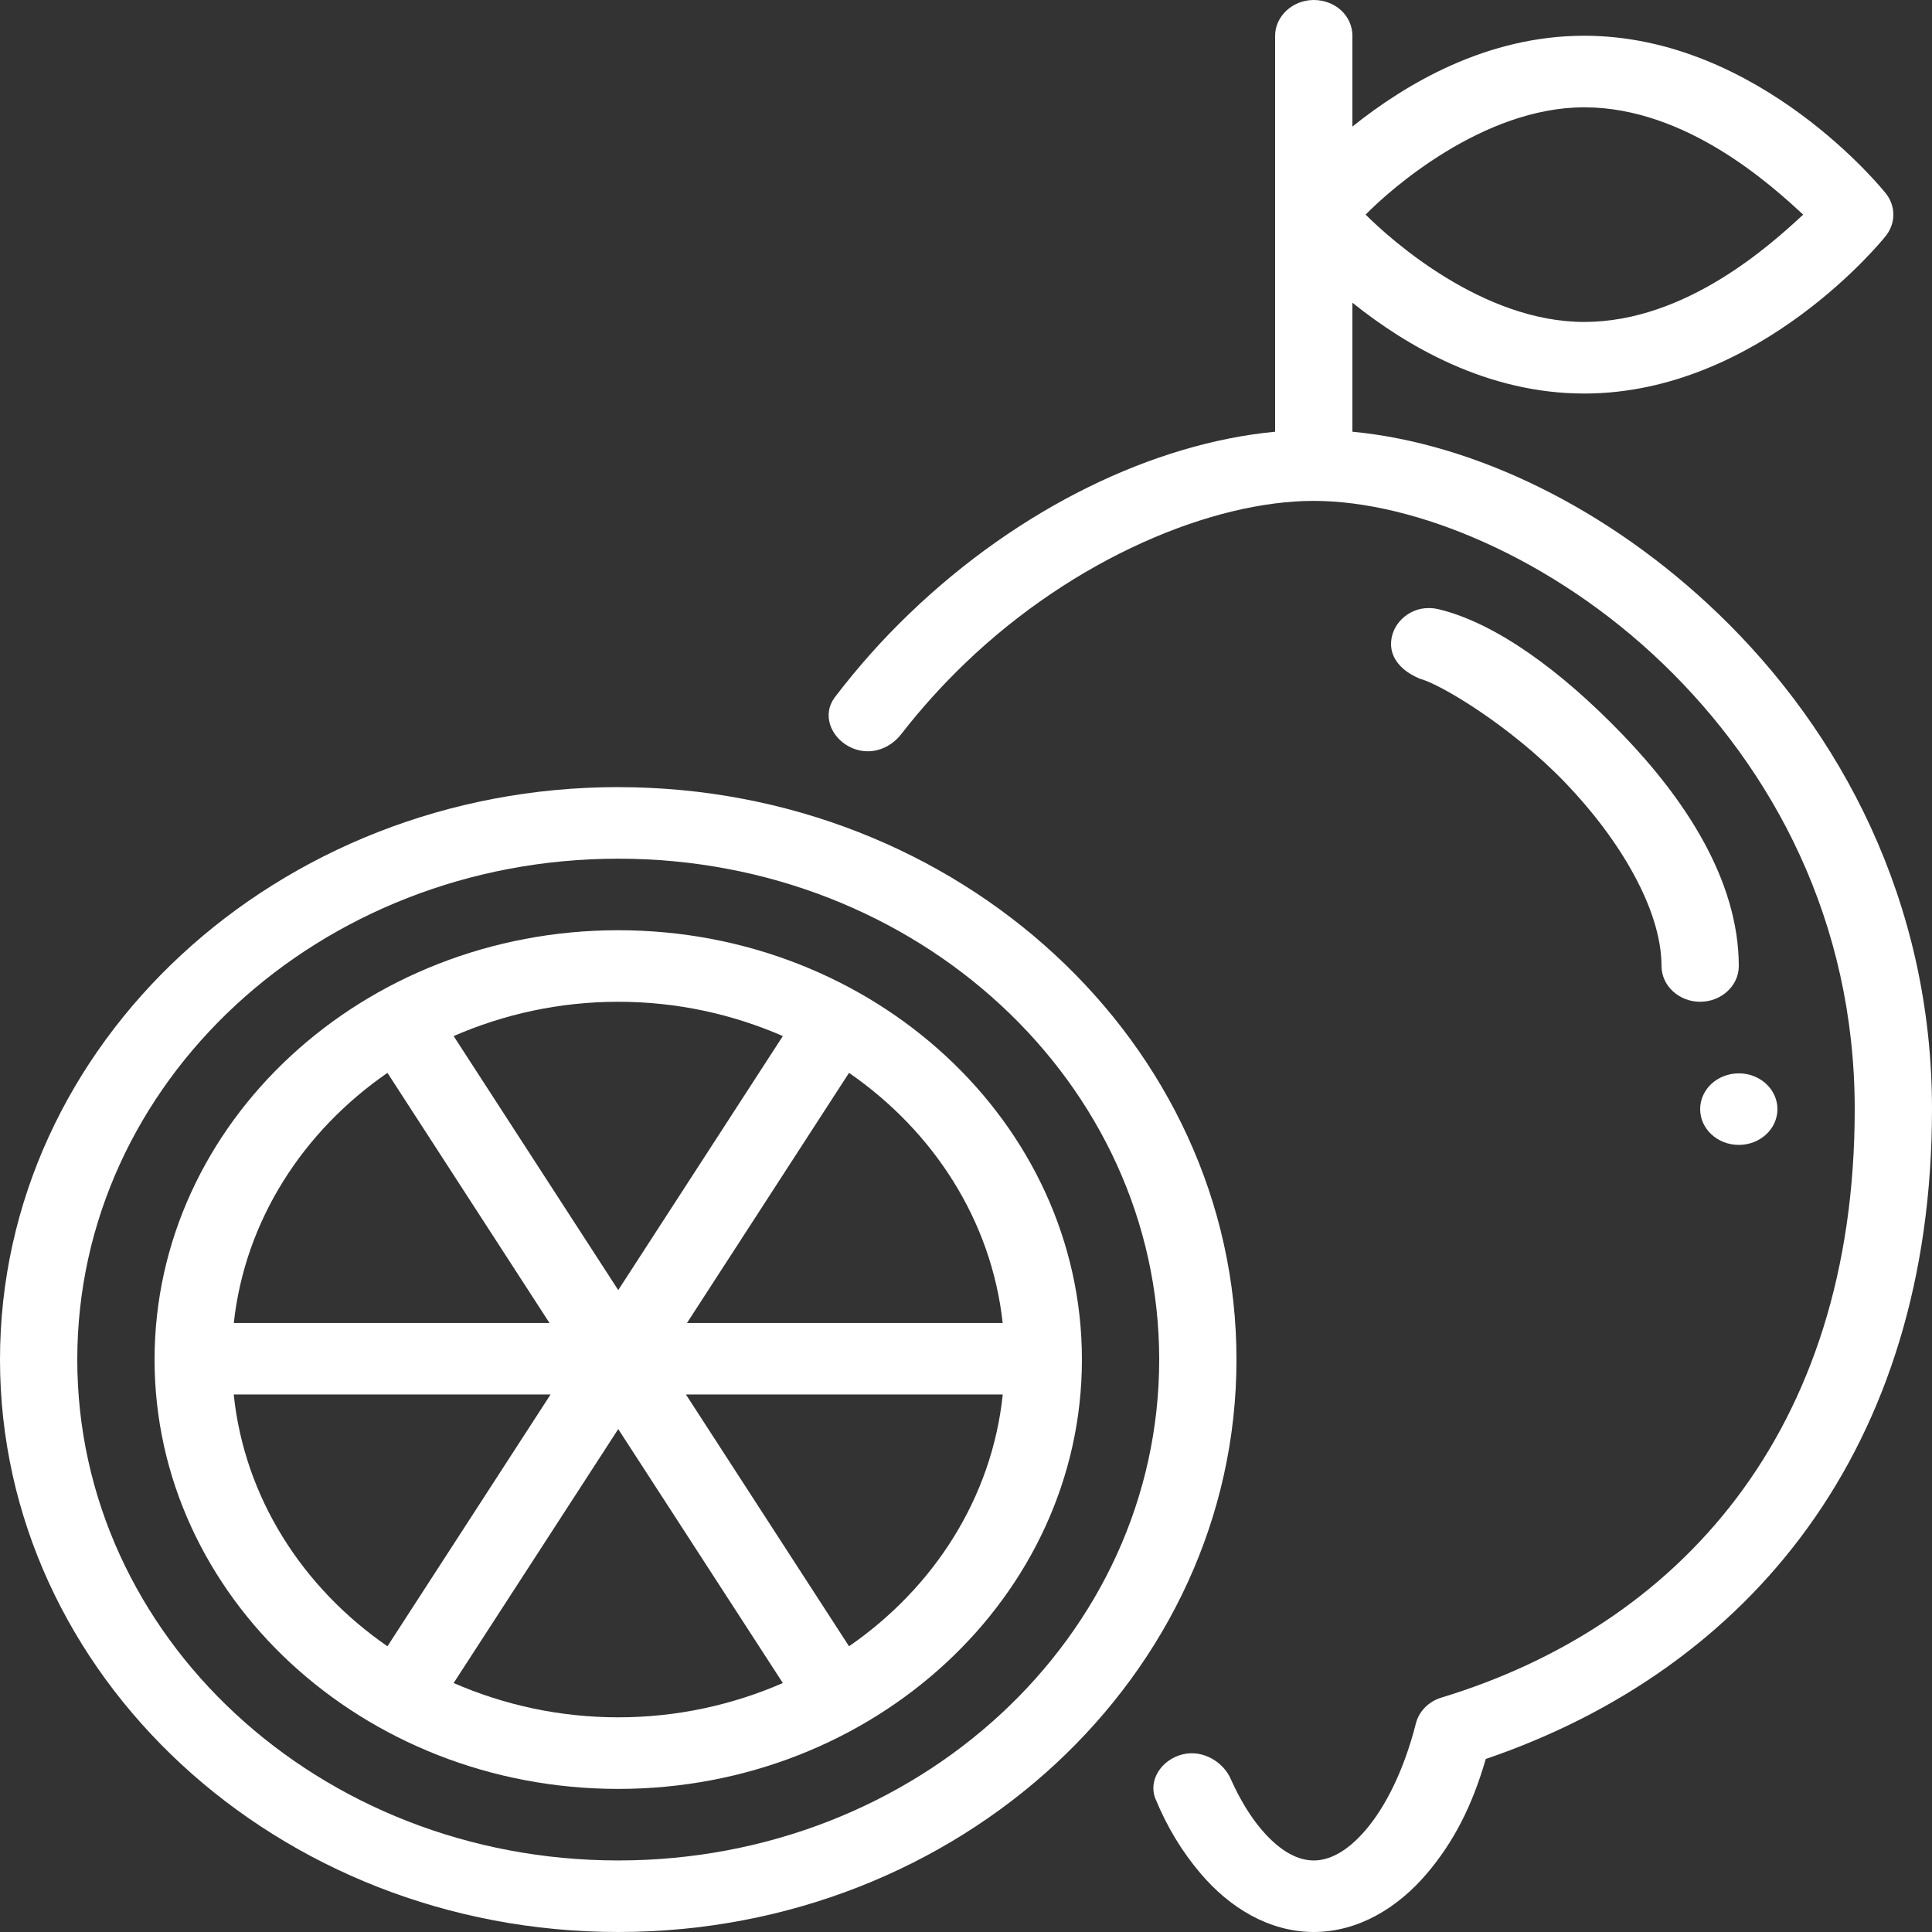 <?xml version="1.0" encoding="UTF-8"?>
<svg id="svg2335" xmlns="http://www.w3.org/2000/svg" xmlns:svg="http://www.w3.org/2000/svg" version="1.1" viewBox="0 0 512 512">
  <rect x="0" y="0" width="512" height="512" fill="#333333" stroke="none"/>
  <!-- Generator: Adobe Illustrator 29.7.1, SVG Export Plug-In . SVG Version: 2.1.1 Build 8)  -->
  <defs>
    <style>
      .st0 {
        fill: #fff;
      }
    </style>
  </defs>
  <g id="layer1">
    <path id="circle1135" class="st0" d="M163.84,208.59C73.48,208.59,0,276.62,0,360.3s73.48,151.7,163.84,151.7,163.84-68.03,163.84-151.7-73.47-151.7-163.84-151.7h0ZM163.84,227.56c79.3,0,143.36,59.32,143.36,132.74s-64.06,132.74-143.36,132.74S20.48,433.72,20.48,360.3s64.06-132.74,143.36-132.74h0Z" vector-effect="none"/>
    <path id="path1138" class="st0" d="M348.16,0c-5.66,0-10.24,4.34-10.24,9.48v104.93c-32.15,3.06-67.71,20.12-96.94,48.22-7.04,6.76-13.71,14.22-19.82,22.26-3.29,4.47-1.08,10.32,3.82,12.94s10.61,1.05,14-3.46c5.19-6.67,10.83-12.89,16.74-18.57,29.08-27.96,65.66-43.06,92.44-43.06s63.36,15.1,92.44,43.06c29.08,27.95,50.92,68.17,50.92,118.13,0,86.01-47.09,136.98-109.5,155.94-3.41,1.02-5.98,3.64-6.8,6.87-3.11,12.27-7.99,21.96-13.16,28.06-5.17,6.1-9.92,8.23-13.9,8.24-3.99,0-8.73-2.14-13.9-8.24-2.85-3.35-5.6-7.79-8.02-13.17-1.9-4.61-7.4-8.06-12.86-6.7-5.47,1.35-9.09,6.71-7.24,11.61,3.16,7.69,7.11,14.15,12.02,19.94,7.69,9.07,18.12,15.49,30,15.52,11.88-.03,22.31-6.45,30-15.52,6.98-8.23,11.94-17.72,15.58-30.33,70.09-23.91,118.26-82.45,118.26-172.22,0-55.09-24.3-100.18-56.66-131.3-29.23-28.1-64.79-45.16-96.94-48.22v-34.19c14.2,11.38,35.6,24.07,61.44,24.07,46.65,0,79.74-41.56,79.74-41.56,1.45-1.72,2.18-3.79,2.18-5.85s-.73-4.13-2.18-5.85c0,0-33.09-41.56-79.74-41.56-25.84,0-47.24,12.7-61.44,24.07V9.48C358.4,4.17,353.84,0,348.16,0h0ZM419.84,28.44c26.98,0,49.56,20.61,58.02,28.44-8.58,7.95-31.07,28.44-58.02,28.44s-51.2-21.73-57.94-28.44c6.22-6.39,30.93-28.44,57.94-28.44Z" vector-effect="none"/>
    <path id="circle1144" class="st0" d="M163.84,246.52c-67.74,0-122.88,51.05-122.88,113.78s55.14,113.78,122.88,113.78,122.88-51.05,122.88-113.78-55.14-113.78-122.88-113.78h0ZM163.84,265.48c15.64,0,30.38,3.32,43.62,9.09l-43.62,67.32-43.62-67.32c13.24-5.77,27.98-9.09,43.62-9.09ZM102.68,284.32l42.94,66.28H61.96c2.97-27.17,18.34-50.83,40.72-66.28ZM225,284.32c22.38,15.45,37.75,39.11,40.72,66.28h-83.66l42.94-66.28ZM61.94,369.56h83.96l-43.22,66.72c-22.5-15.53-37.89-39.37-40.74-66.72ZM181.78,369.56h83.96c-2.85,27.35-18.24,51.19-40.74,66.72l-43.22-66.72ZM163.84,378.72l43.62,67.3c-13.24,5.77-27.98,9.09-43.62,9.09s-30.38-3.32-43.62-9.09l43.62-67.3Z" vector-effect="none"/>
    <path id="path1152" class="st0" d="M376.2,179.85c5.43,1.35,24.15,12.54,38.55,27.51,14.4,14.96,25.56,33.63,25.57,48.64,0,5.22,4.61,9.48,10.24,9.48s10.25-4.27,10.24-9.48c-.04-22.91-14.46-44.36-30.78-61.31-16.32-16.95-33.48-29.44-48.53-33.18-1.32-.32-2-.36-3.02-.36-5.22.02-9.83,4.3-9.83,9.51,0,.95,0,5.97,7.56,9.18h0Z" vector-effect="none"/>
    <path id="path1154" class="st0" d="M471.04,293.93c0,5.24-4.58,9.48-10.24,9.48h0c-5.66,0-10.24-4.24-10.24-9.48h0c0-5.24,4.58-9.48,10.24-9.48h0c5.66,0,10.24,4.25,10.24,9.48h0Z"/>
  </g>
</svg>